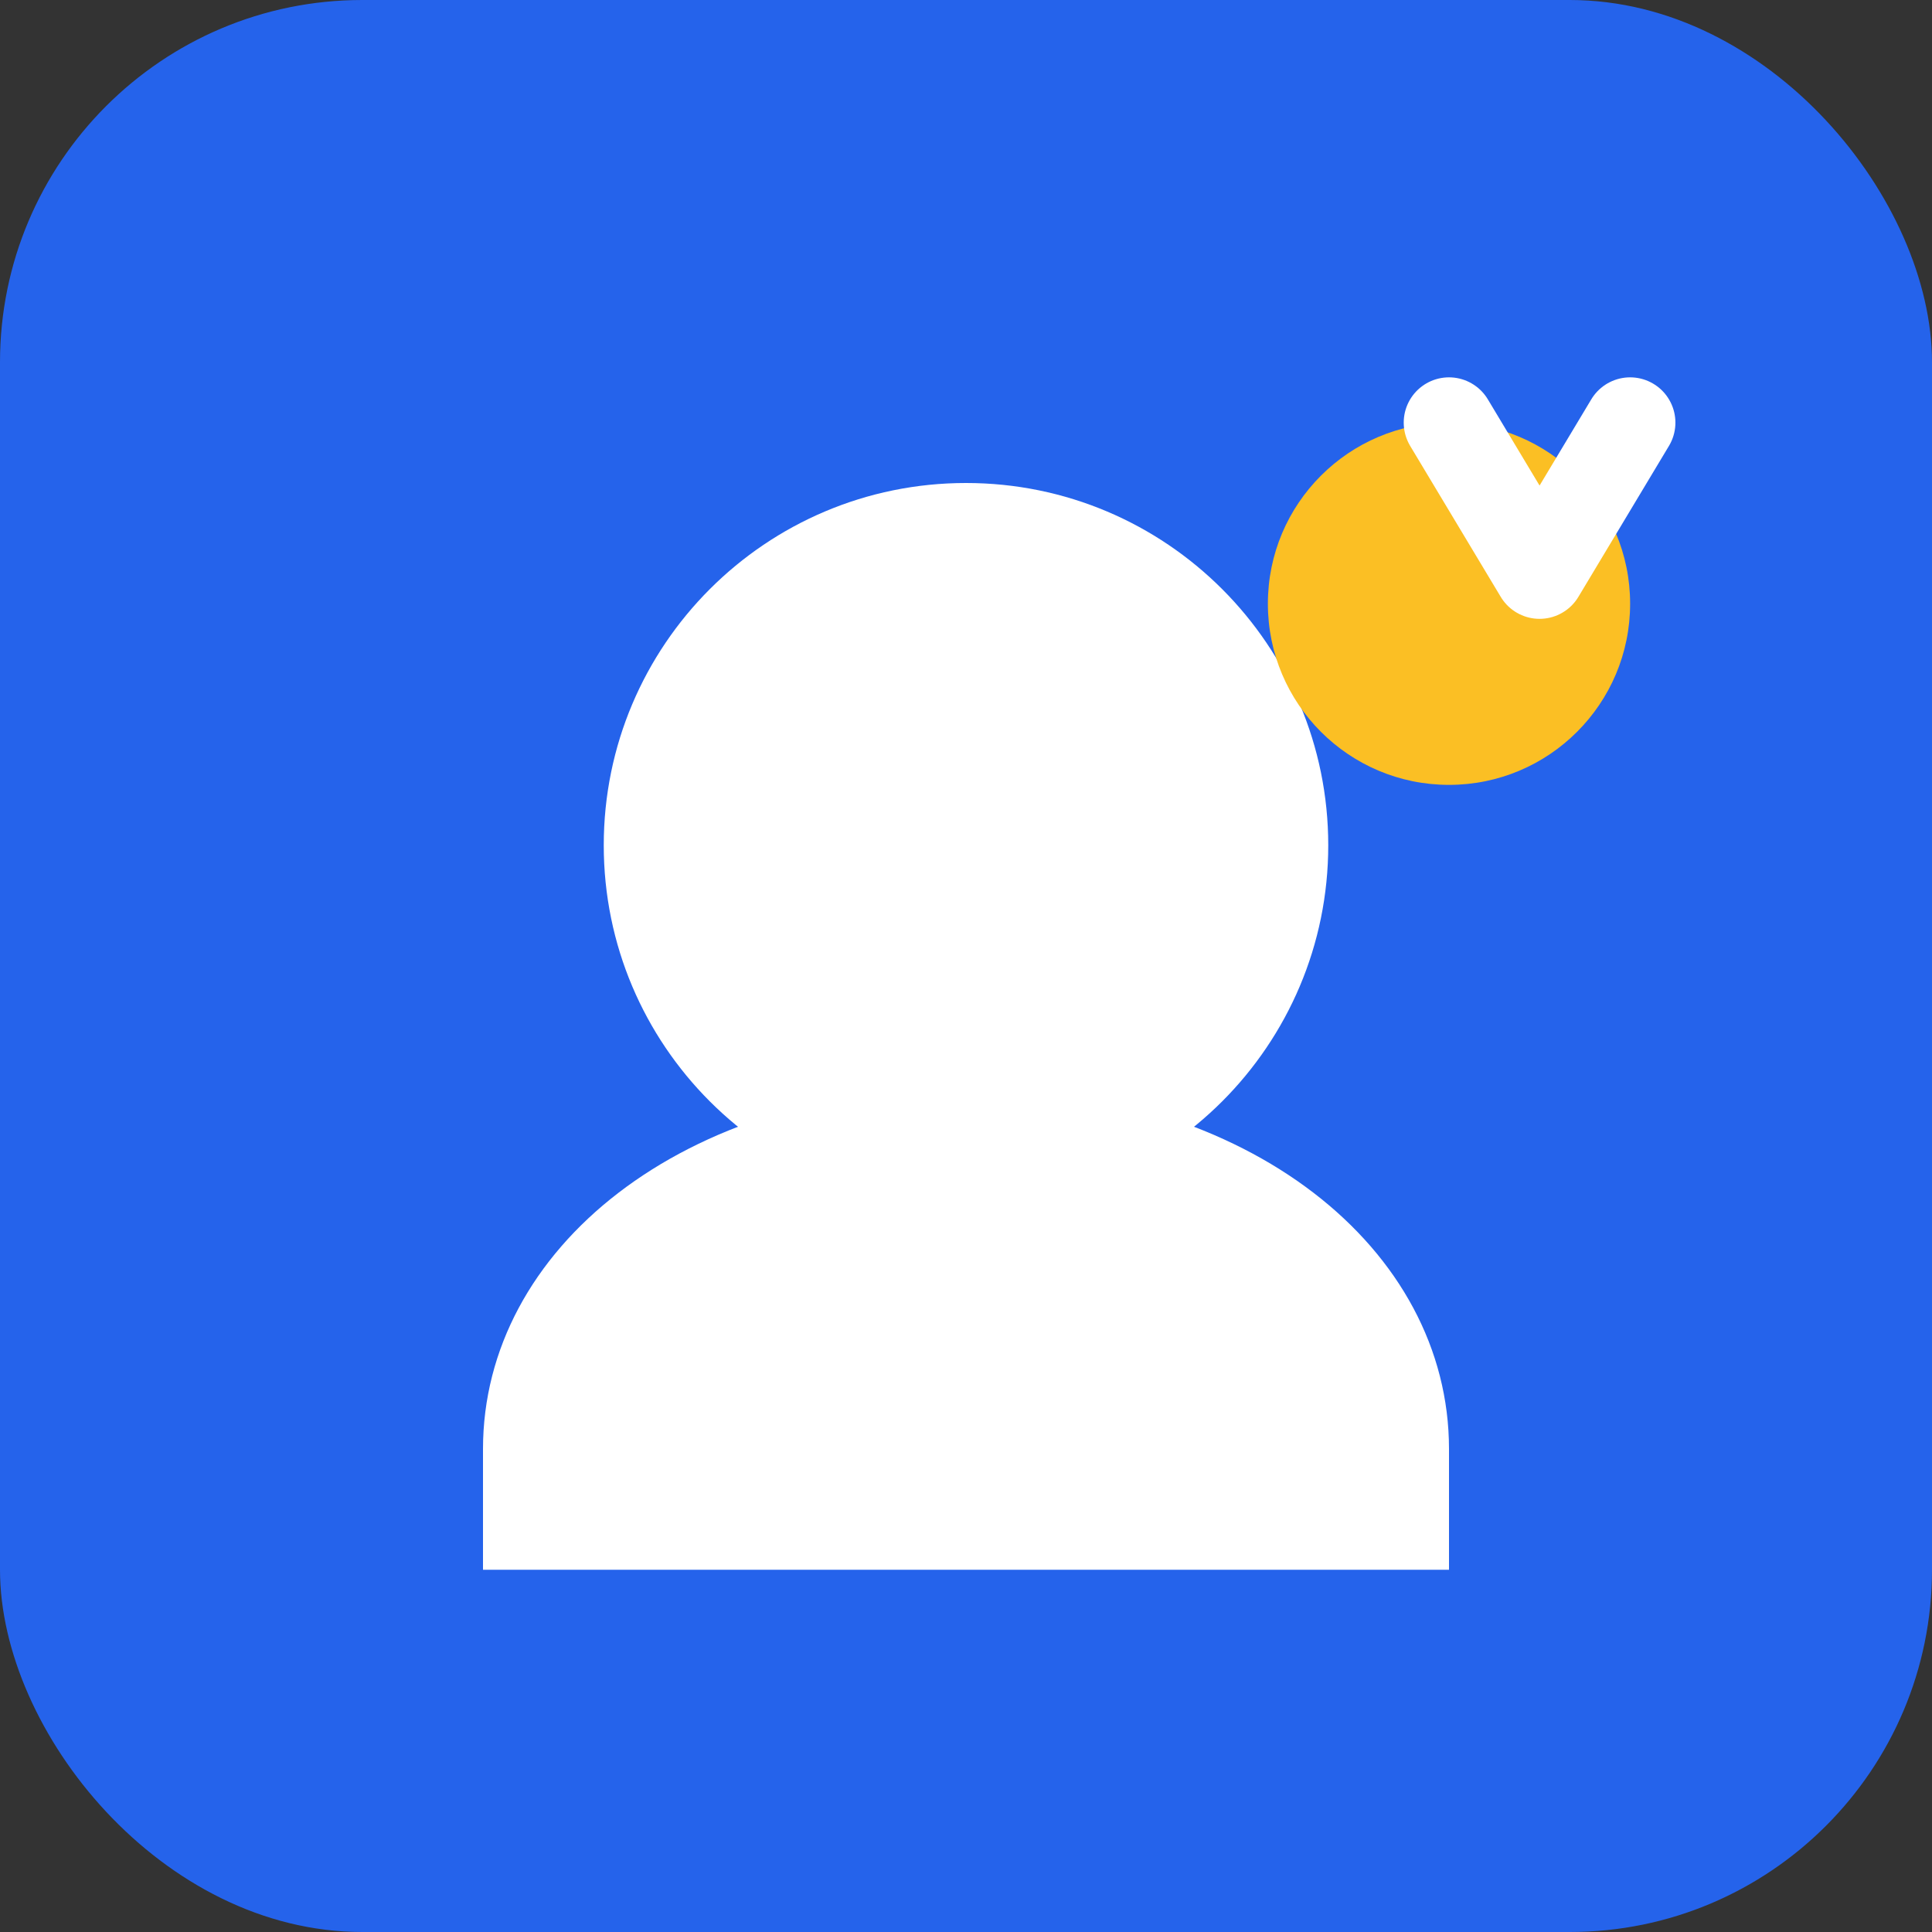 <svg width="32" height="32" viewBox="0 0 32 32" fill="none" xmlns="http://www.w3.org/2000/svg">
  <rect x="0" y="0" width="32" height="32" fill="#333333" stroke="none"/>
  <rect width="32" height="32" rx="6" fill="#2563EB"/>
  <path d="M16 8C12.686 8 10 10.686 10 14C10 17.314 12.686 20 16 20C19.314 20 22 17.314 22 14C22 10.686 19.314 8 16 8Z" fill="white"/>
  <path d="M8 24C8 20.686 11.314 18 16 18C20.686 18 24 20.686 24 24V26H8V24Z" fill="white"/>
  <circle cx="24" cy="10" r="3" fill="#FBBF24"/>
  <path d="M24 7L25.5 9.5L27 7" stroke="white" stroke-width="1.5" stroke-linecap="round" stroke-linejoin="round"/>
</svg>


